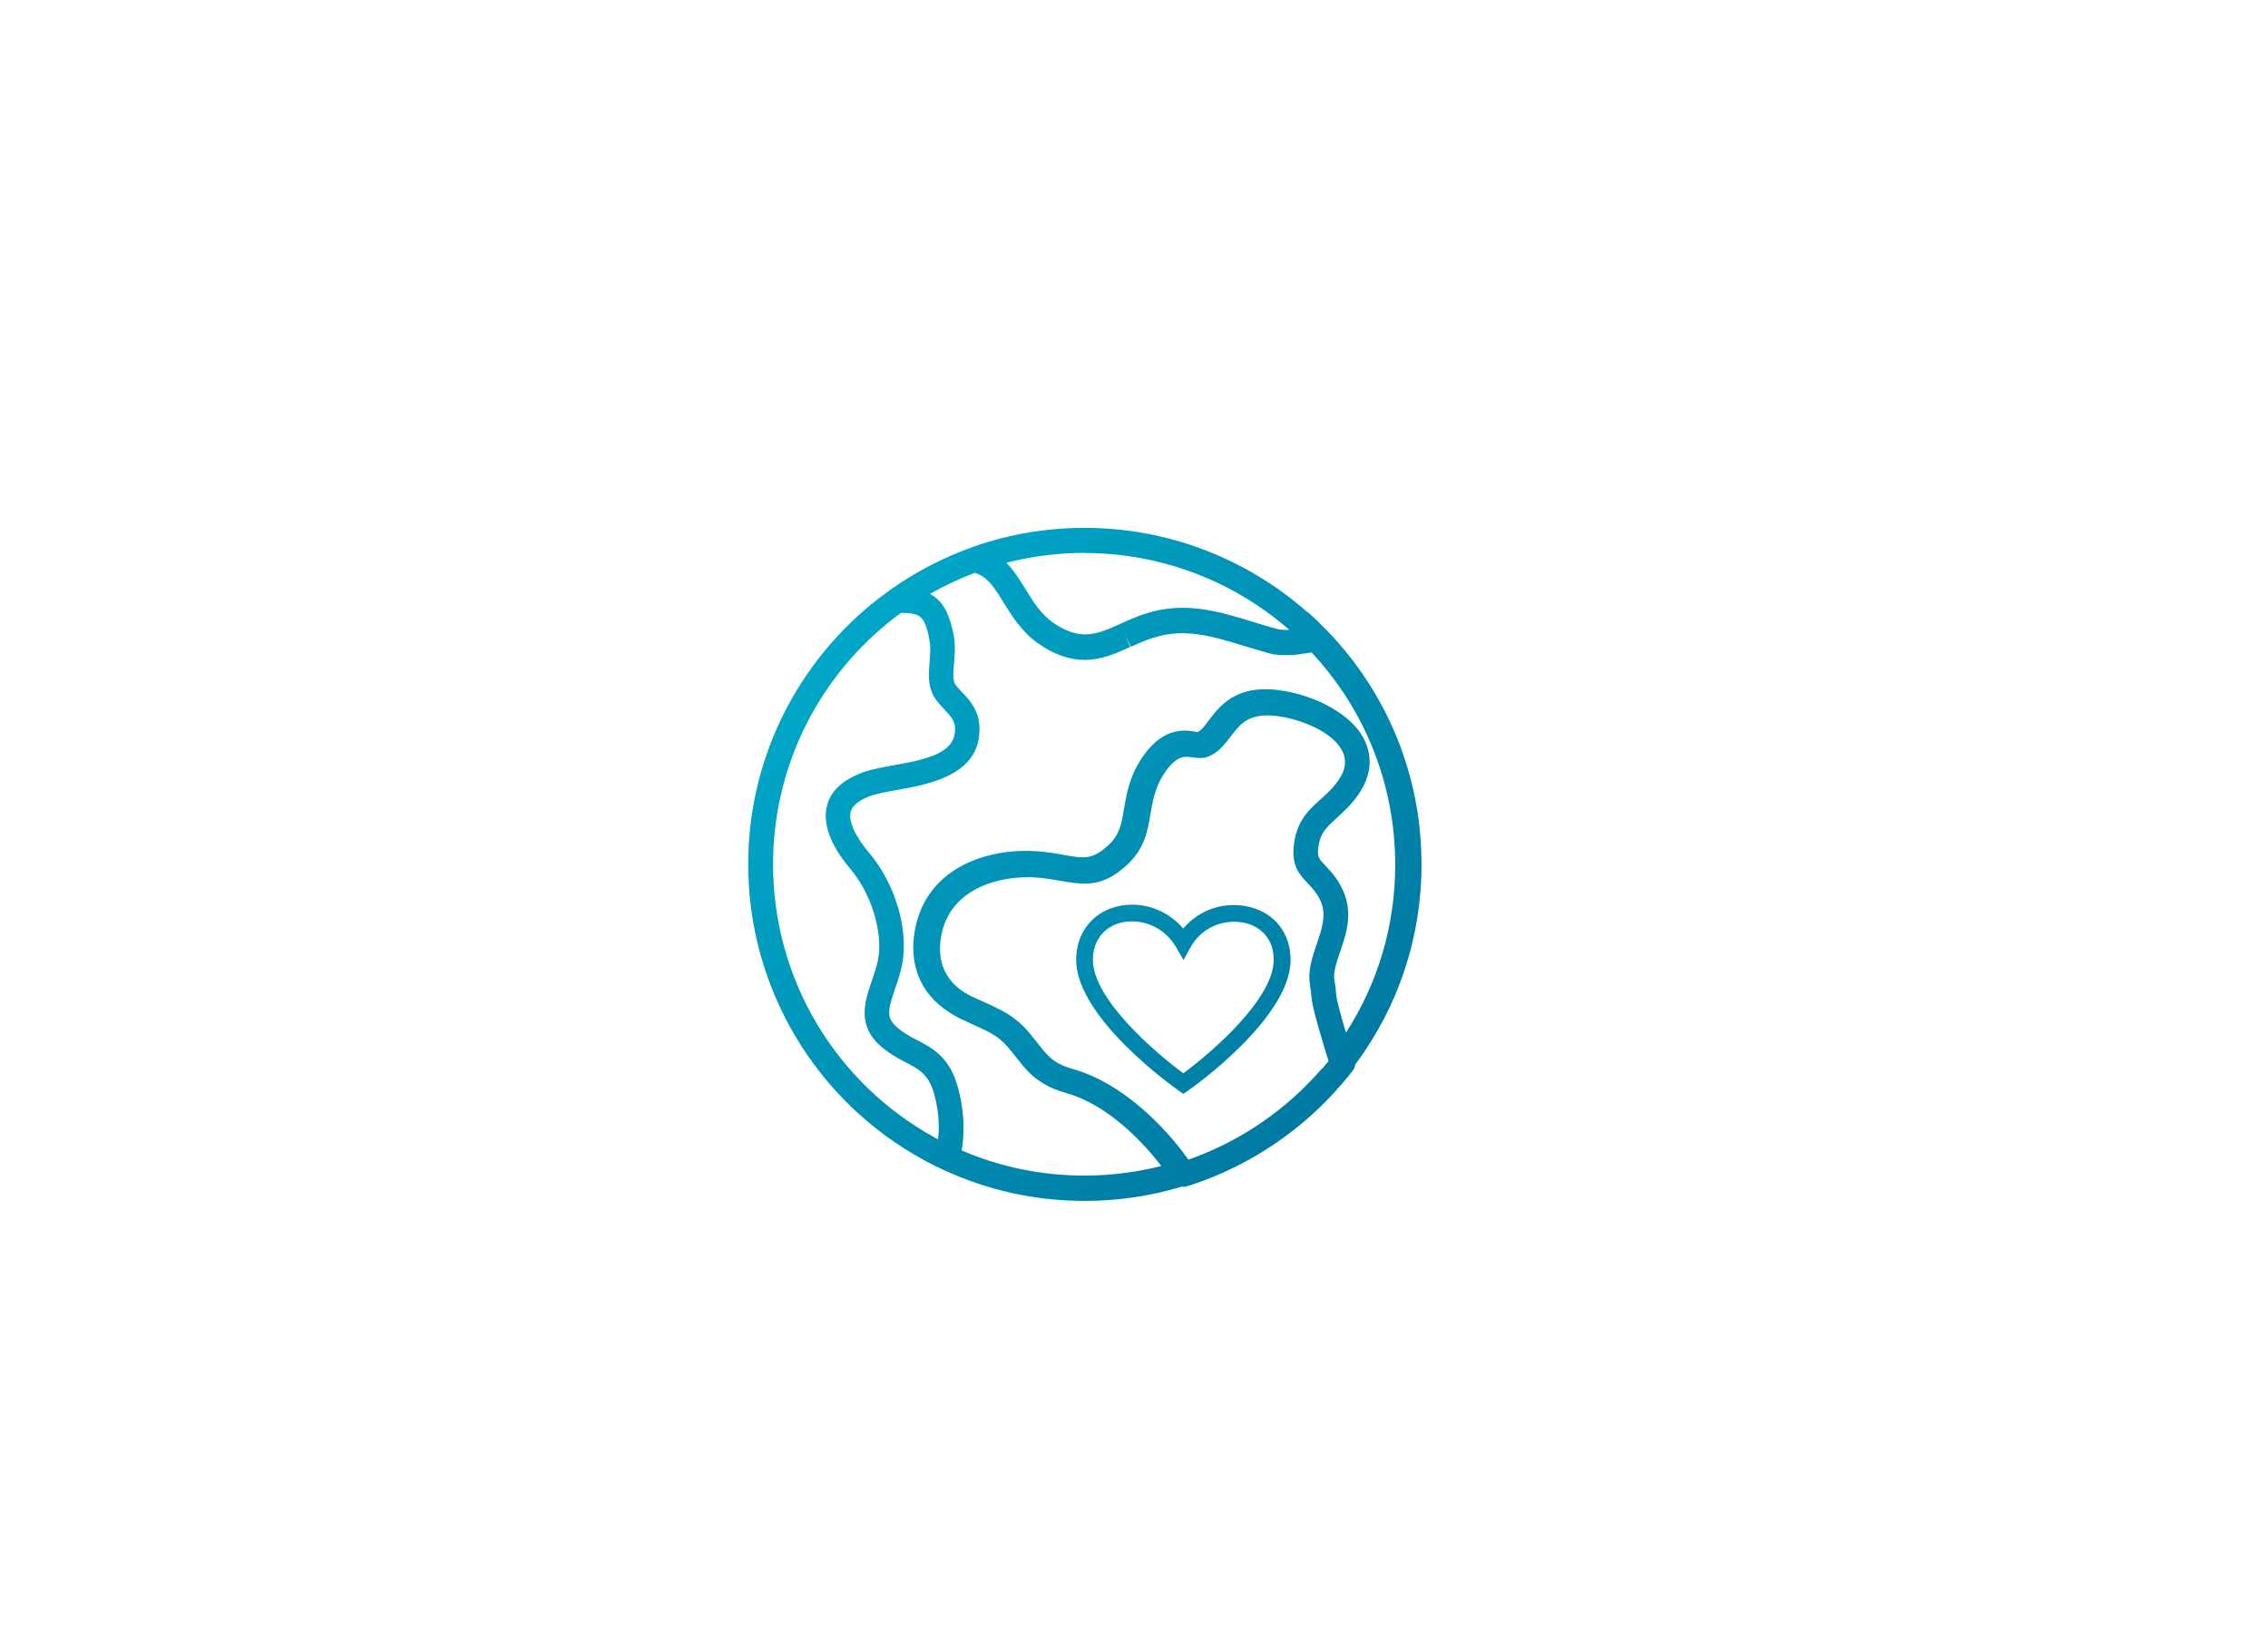 <?xml version="1.0" encoding="UTF-8"?>
<svg id="Capa_1" data-name="Capa 1" xmlns="http://www.w3.org/2000/svg" xmlns:xlink="http://www.w3.org/1999/xlink" viewBox="0 0 139.62 100.37">
  <defs>
    <style>
      .cls-1 {
        fill: url(#Degradado_sin_nombre_4);
      }

      .cls-1, .cls-2 {
        stroke-width: 0px;
      }

      .cls-2 {
        fill: url(#Degradado_sin_nombre_4-2);
      }
    </style>
    <linearGradient id="Degradado_sin_nombre_4" data-name="Degradado sin nombre 4" x1="43.73" y1="32.78" x2="118.44" y2="99.08" gradientUnits="userSpaceOnUse">
      <stop offset="0" stop-color="#00b1d0"/>
      <stop offset="1" stop-color="#004576"/>
    </linearGradient>
    <linearGradient id="Degradado_sin_nombre_4-2" data-name="Degradado sin nombre 4" x1="43.22" y1="33.36" x2="117.93" y2="99.65" xlink:href="#Degradado_sin_nombre_4"/>
  </defs>
  <path class="cls-1" d="m80.47,37.68c-3.79-3.34-8.65-5.18-13.7-5.18-1.76,0-3.52.22-5.21.66-.53.14-1.08.3-1.65.51h0c-1.81.64-3.53,1.53-5.11,2.65-.41.29-.81.6-1.19.91-4.8,3.96-7.55,9.78-7.55,15.99,0,7.61,4.16,14.6,10.86,18.23.32.18.68.36,1.1.55,2.76,1.29,5.71,1.94,8.77,1.94,2.03,0,4.04-.3,5.97-.88.04,0,.07.01.11.01.08,0,.16-.01.23-.04.31-.1.61-.2.91-.31,3.29-1.21,6.25-3.26,8.56-5.94.24-.28.48-.57.7-.85.09-.11.13-.24.15-.37,2.67-3.59,4.09-7.85,4.09-12.35,0-5.42-2.08-10.54-5.86-14.43-.37-.38-.76-.76-1.16-1.11Zm-13.7-3.63c4.64,0,9.11,1.68,12.6,4.73-.29.01-.55,0-.77-.06-.49-.13-.97-.28-1.49-.44-2.13-.65-4.15-1.26-6.52-.52-.58.18-1.09.41-1.58.63l-.04.02c-.59.26-1.11.5-1.64.6-.18.03-.36.05-.54.05-.62,0-1.27-.24-1.97-.73-.74-.52-1.2-1.26-1.69-2.06-.37-.59-.72-1.16-1.18-1.62,1.57-.4,3.18-.61,4.81-.61Zm-9.02,36.1s-.07-.04-.11-.06c-6.2-3.36-10.05-9.82-10.05-16.87,0-5.74,2.55-11.14,6.99-14.8.29-.24.58-.47.89-.69,1.13.04,1.48.09,1.76,1.76.07.39.03.8,0,1.23-.05.58-.11,1.19.1,1.8.16.48.48.81.79,1.14.4.42.64.7.67,1.12.1,1.53-1.56,1.95-3.74,2.33-.2.04-.39.07-.58.11-.57.11-1.09.22-1.52.4-1.1.45-1.76,1.06-2.01,1.88-.43,1.42.53,2.96,1.41,4,1.3,1.53,2.03,3.95,1.7,5.61-.08.41-.23.83-.37,1.25-.45,1.31-.96,2.8.62,4.12.54.45,1.04.71,1.48.94.25.13.49.25.69.39.46.31.81.72,1.04,1.55.26.95.34,1.87.24,2.78Zm23.63-4.36c-2.14,2.48-4.88,4.38-7.92,5.5-.1.04-.2.07-.3.11-1.53-2.16-4.16-4.74-7.05-5.56-1.24-.35-1.58-.78-2.2-1.57-.19-.24-.4-.51-.66-.81-.82-.93-1.68-1.32-2.69-1.77-.23-.1-.46-.21-.7-.32-1.58-.75-2.24-2.06-1.91-3.79.51-2.65,3.1-3.57,5.33-3.57.13,0,.27,0,.4.01.59.03,1.12.13,1.6.21,1.37.24,2.55.46,4.09-.97,1.09-1,1.27-2.07,1.45-3.11.1-.61.2-1.19.46-1.81.21-.5.64-1.18,1.1-1.51.4-.29.68-.25,1.04-.2.28.04.59.09.94-.04.66-.26,1.03-.76,1.4-1.24.48-.64.93-1.24,2.08-1.3,1.38-.07,3.98.74,4.75,2.11.33.59.27,1.2-.18,1.86-.34.5-.74.86-1.12,1.2h0c-.7.63-1.42,1.28-1.62,2.67-.21,1.4.33,1.96.85,2.51.32.34.62.66.83,1.21.3.79.01,1.62-.29,2.51-.28.82-.57,1.67-.41,2.55.04.24.07.52.1.83.05.56.6,2.45,1.04,3.83-.13.16-.26.31-.39.47Zm1.49-2.16c-.34-1.15-.58-2.07-.6-2.29-.03-.32-.06-.66-.12-.96-.09-.49.12-1.11.35-1.78.36-1.05.76-2.24.27-3.55-.32-.84-.78-1.33-1.16-1.73-.43-.46-.54-.56-.44-1.22.12-.83.48-1.15,1.12-1.74h0c.08-.08.18-.16.27-.25.13-.12.26-.25.4-.39.12-.12.24-.25.35-.39.12-.14.23-.29.34-.45,1.06-1.55.62-2.85.26-3.49-.36-.64-.93-1.17-1.6-1.6-1.45-.96-3.4-1.41-4.66-1.35-1.87.09-2.69,1.19-3.24,1.92-.28.38-.46.61-.68.71-.05,0-.15-.02-.19-.03-.44-.07-1.27-.19-2.18.47-.74.54-1.32,1.47-1.61,2.16-.33.79-.45,1.51-.56,2.15-.16.96-.27,1.59-.97,2.23-.98.9-1.5.81-2.77.58-.52-.09-1.11-.2-1.8-.23-2.92-.15-6.6,1.03-7.32,4.82-.41,2.14.33,3.95,2.05,5.07.25.17.51.32.8.46.25.12.5.23.74.34.53.24.98.44,1.37.7.25.17.47.37.7.62.24.27.43.52.61.74.43.55.82,1.05,1.49,1.47.4.27.91.5,1.59.69.74.21,1.49.58,2.21,1.04,1.38.91,2.64,2.18,3.6,3.44-1.54.39-3.13.59-4.74.59-2.62,0-5.16-.52-7.55-1.55.03-.16.05-.32.07-.48,0,0,0-.02,0-.02.02-.17.03-.33.04-.5,0-.06,0-.12,0-.17,0-.12,0-.24,0-.35,0-.07,0-.14,0-.2,0-.11,0-.22-.02-.33,0-.07-.01-.14-.02-.21-.01-.11-.02-.22-.04-.33,0-.07-.02-.14-.03-.21-.02-.12-.04-.24-.06-.36-.01-.06-.02-.12-.04-.18-.04-.18-.08-.36-.13-.54-.51-1.87-1.57-2.42-2.51-2.91-.41-.21-.79-.41-1.2-.76-.69-.58-.64-1-.15-2.43.16-.46.32-.93.42-1.44.43-2.15-.41-5-2.04-6.92-.87-1.03-1.29-1.98-1.11-2.54.01-.04.03-.08.05-.13.06-.12.16-.24.3-.35.14-.12.32-.23.54-.33.07-.03.15-.07.22-.1h0c.42-.17,1.11-.29,1.78-.41,1.95-.35,5.21-.93,5.02-3.96-.06-1.01-.66-1.63-1.1-2.09-.21-.22-.39-.41-.44-.56-.1-.3-.06-.7-.02-1.17.04-.48.09-1.03,0-1.62-.03-.17-.06-.34-.1-.49-.01-.05-.02-.1-.04-.14-.03-.1-.05-.2-.08-.3-.02-.05-.03-.1-.05-.15-.03-.08-.06-.17-.09-.24-.02-.04-.04-.09-.05-.13-.03-.08-.07-.16-.11-.23-.02-.03-.03-.06-.05-.09-.06-.1-.12-.19-.18-.27-.01-.01-.02-.02-.03-.04-.05-.07-.11-.13-.17-.19-.02-.02-.05-.05-.07-.07-.05-.05-.1-.09-.15-.13-.03-.02-.06-.04-.09-.06-.05-.04-.11-.07-.16-.1-.02-.01-.04-.02-.06-.03.89-.51,1.81-.94,2.76-1.3.04.02.07.03.11.04.7.24,1.13.92,1.67,1.8.52.84,1.12,1.8,2.11,2.5.97.68,1.91,1.02,2.86,1.02,1.06,0,1.95-.4,2.82-.8l-.32-.7.36.69c.45-.2.91-.41,1.4-.56,1.91-.6,3.54-.11,5.6.52.54.16,1.02.31,1.54.45.11.03.21.05.32.07.04,0,.07,0,.11.01.07,0,.15.02.22.02.04,0,.09,0,.13,0,.07,0,.14,0,.21,0,.05,0,.09,0,.14,0,.07,0,.14,0,.2,0,.05,0,.1,0,.15-.01.07,0,.13-.01.2-.02.05,0,.1-.01.15-.02.07,0,.14-.02.2-.03.05,0,.1-.01.15-.02.07-.01.14-.02.21-.03.05,0,.1-.02.15-.02.02,0,.03,0,.05,0,3.32,3.56,5.14,8.19,5.14,13.06,0,3.74-1.06,7.31-3.07,10.4Z"/>
  <path class="cls-2" d="m76.95,55.85c-1.53-.39-3.12.14-4.11,1.32-1.02-1.2-2.63-1.74-4.14-1.34-1.51.4-2.45,1.66-2.45,3.27,0,3.58,6.04,7.86,6.3,8.04l.3.21.3-.21c.26-.18,6.3-4.45,6.3-8.04,0-1.61-.95-2.86-2.49-3.25Zm-4.11,10.23c-1.79-1.32-5.56-4.59-5.56-6.98,0-1.14.63-1.99,1.68-2.28.23-.06.47-.09.73-.09.96,0,2.05.46,2.71,1.59l.46.79.44-.8c.75-1.35,2.27-1.76,3.4-1.47.51.13,1.71.62,1.71,2.26,0,2.39-3.77,5.66-5.56,6.98Z"/>
</svg>